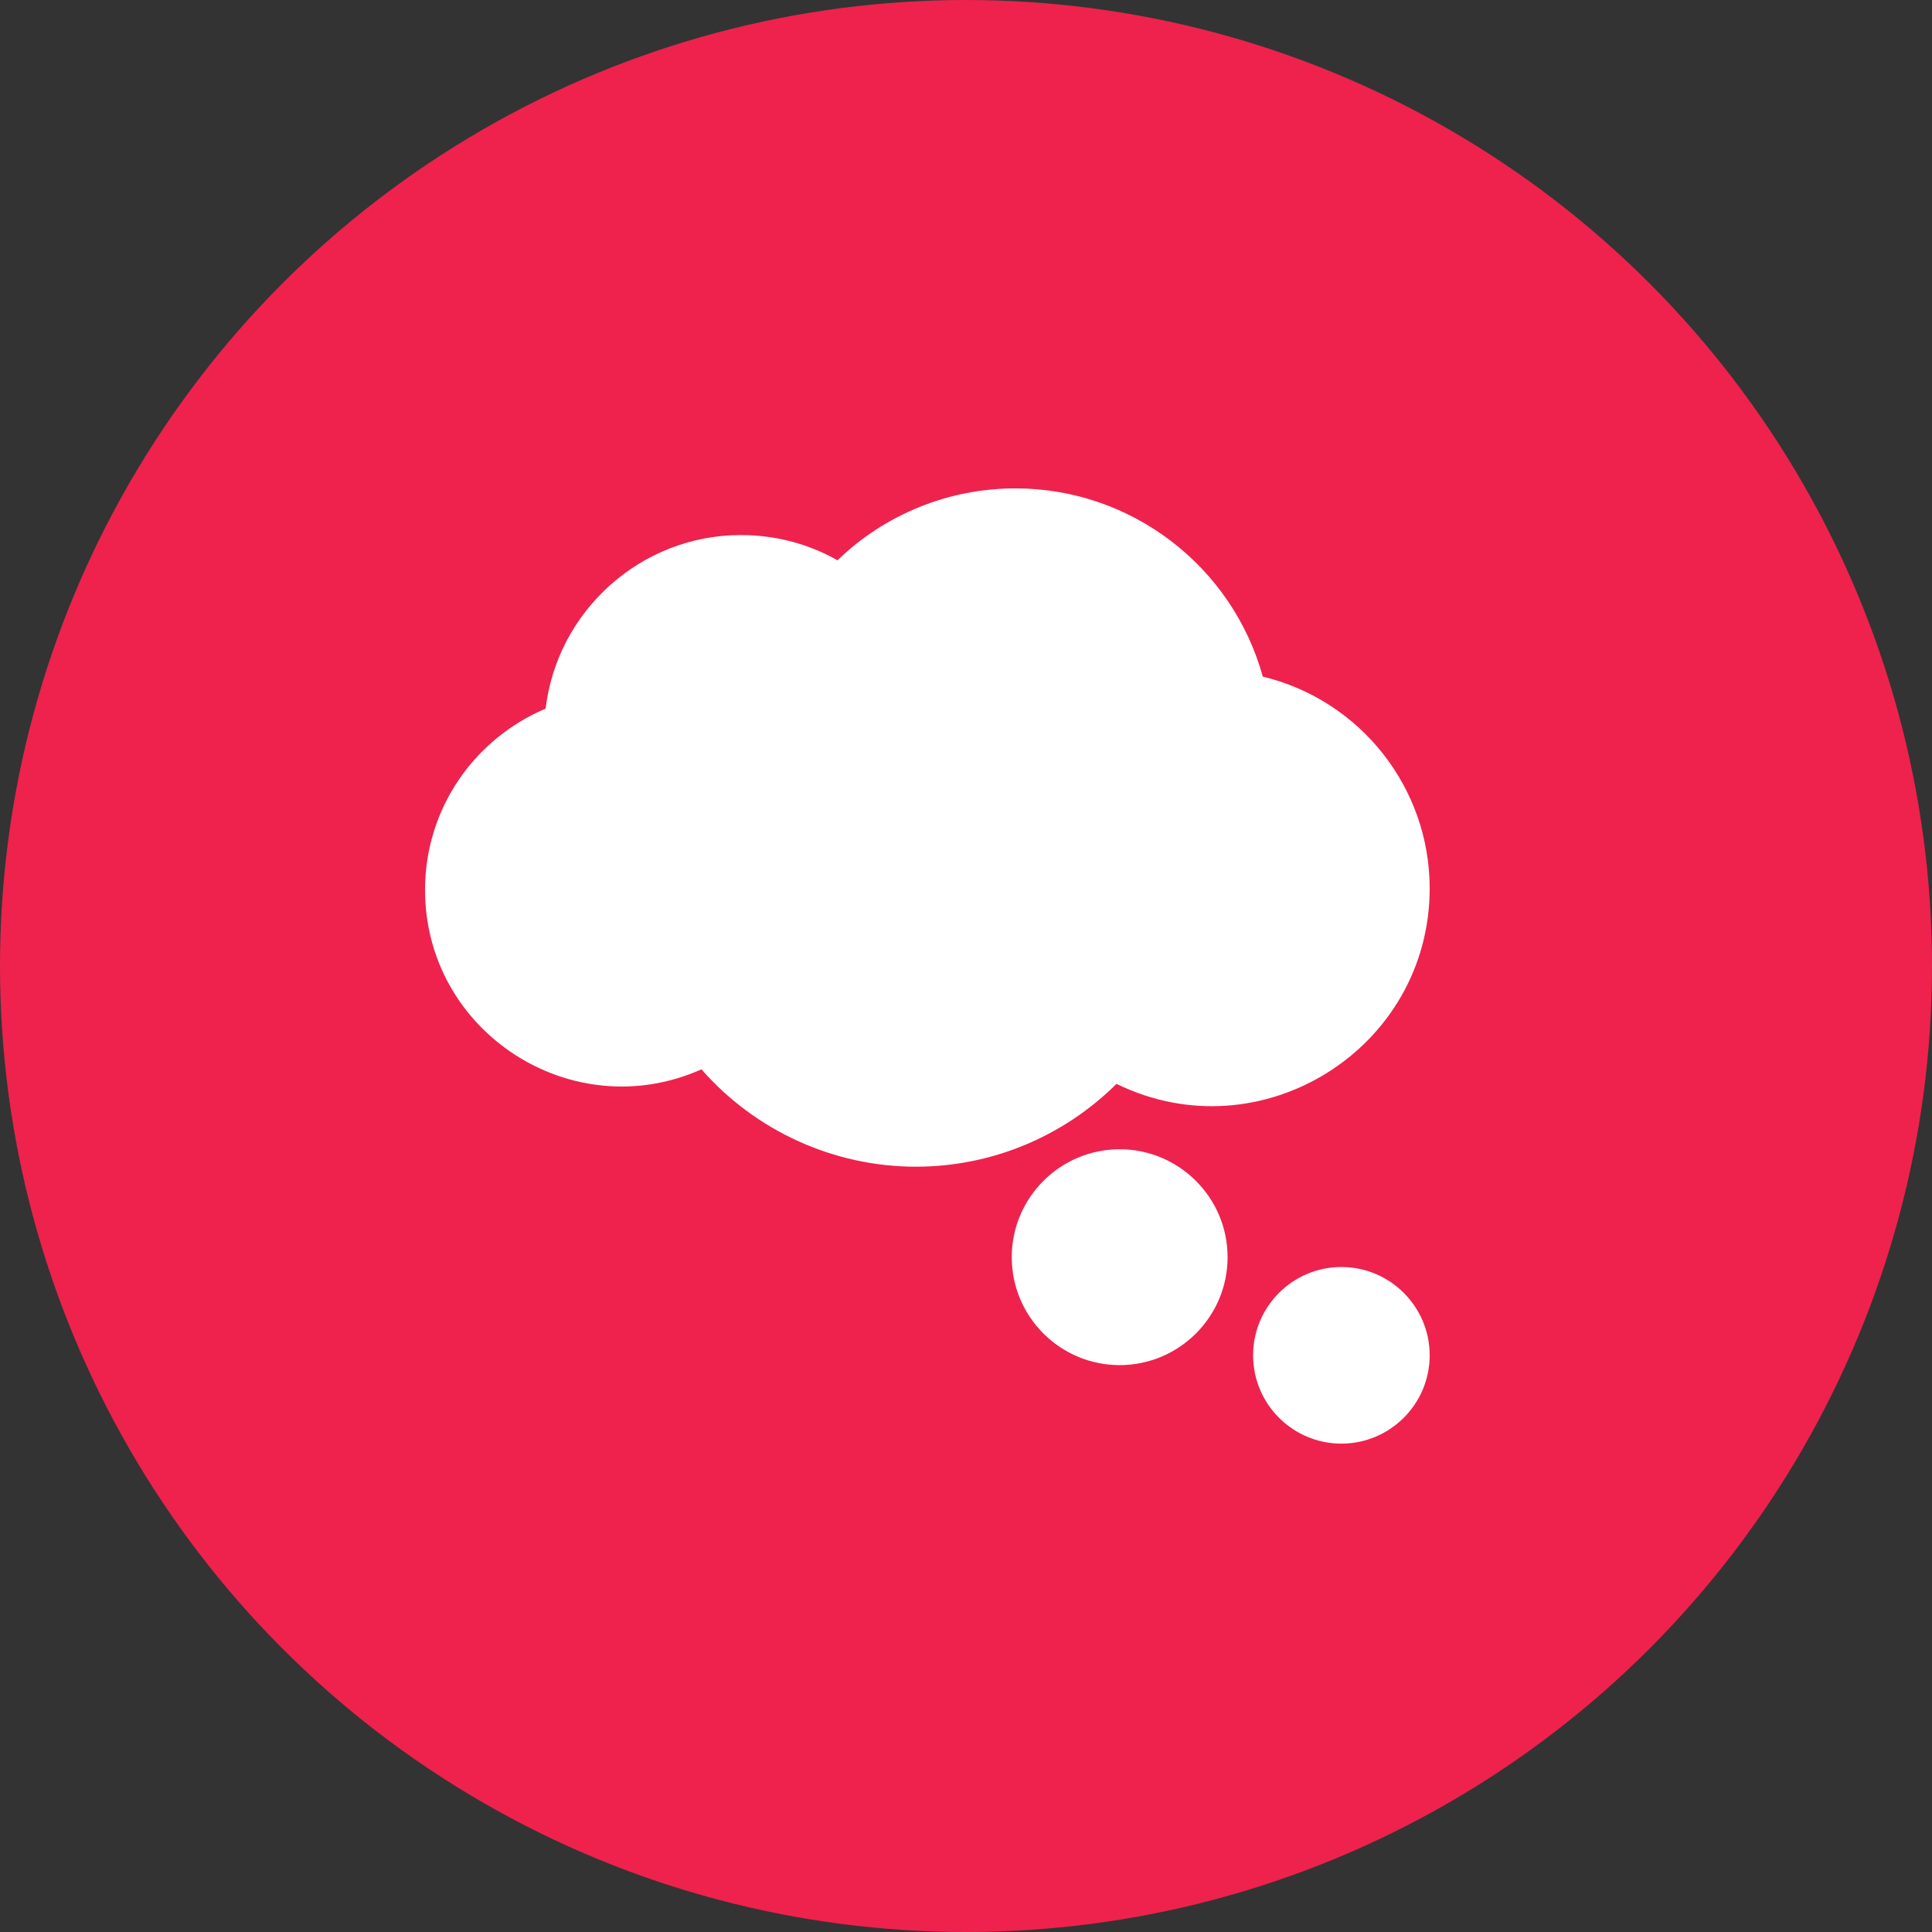 <?xml version="1.0" encoding="UTF-8"?> <svg xmlns="http://www.w3.org/2000/svg" width="50" height="50" viewBox="0 0 50 50" fill="none"><rect x="0" y="0" width="50" height="50" fill="#333333" stroke="none"/> <circle cx="25" cy="25" r="25" fill="#EE224D"></circle> <path d="M32.681 17.511C31.894 14.659 29.282 12.639 26.281 12.639C24.55 12.639 22.906 13.31 21.674 14.5C20.916 14.071 20.064 13.847 19.173 13.847C16.58 13.847 14.418 15.817 14.121 18.339C12.291 19.111 11 20.913 11 23.03C11 26.71 14.806 29.171 18.154 27.674C19.544 29.263 21.573 30.194 23.703 30.194C25.655 30.194 27.515 29.42 28.895 28.05C32.622 29.878 37 27.149 37 22.99C37 20.386 35.206 18.118 32.681 17.511Z" fill="white"></path> <path d="M28.977 29.743C27.436 29.743 26.184 30.996 26.184 32.536C26.184 34.076 27.436 35.329 28.977 35.329C30.517 35.329 31.77 34.076 31.77 32.536C31.77 30.996 30.517 29.743 28.977 29.743Z" fill="white"></path> <path d="M34.715 32.79C33.455 32.79 32.43 33.815 32.43 35.075C32.43 36.336 33.455 37.361 34.715 37.361C35.975 37.361 37 36.336 37 35.075C37 33.815 35.975 32.79 34.715 32.79Z" fill="white"></path> </svg> 
